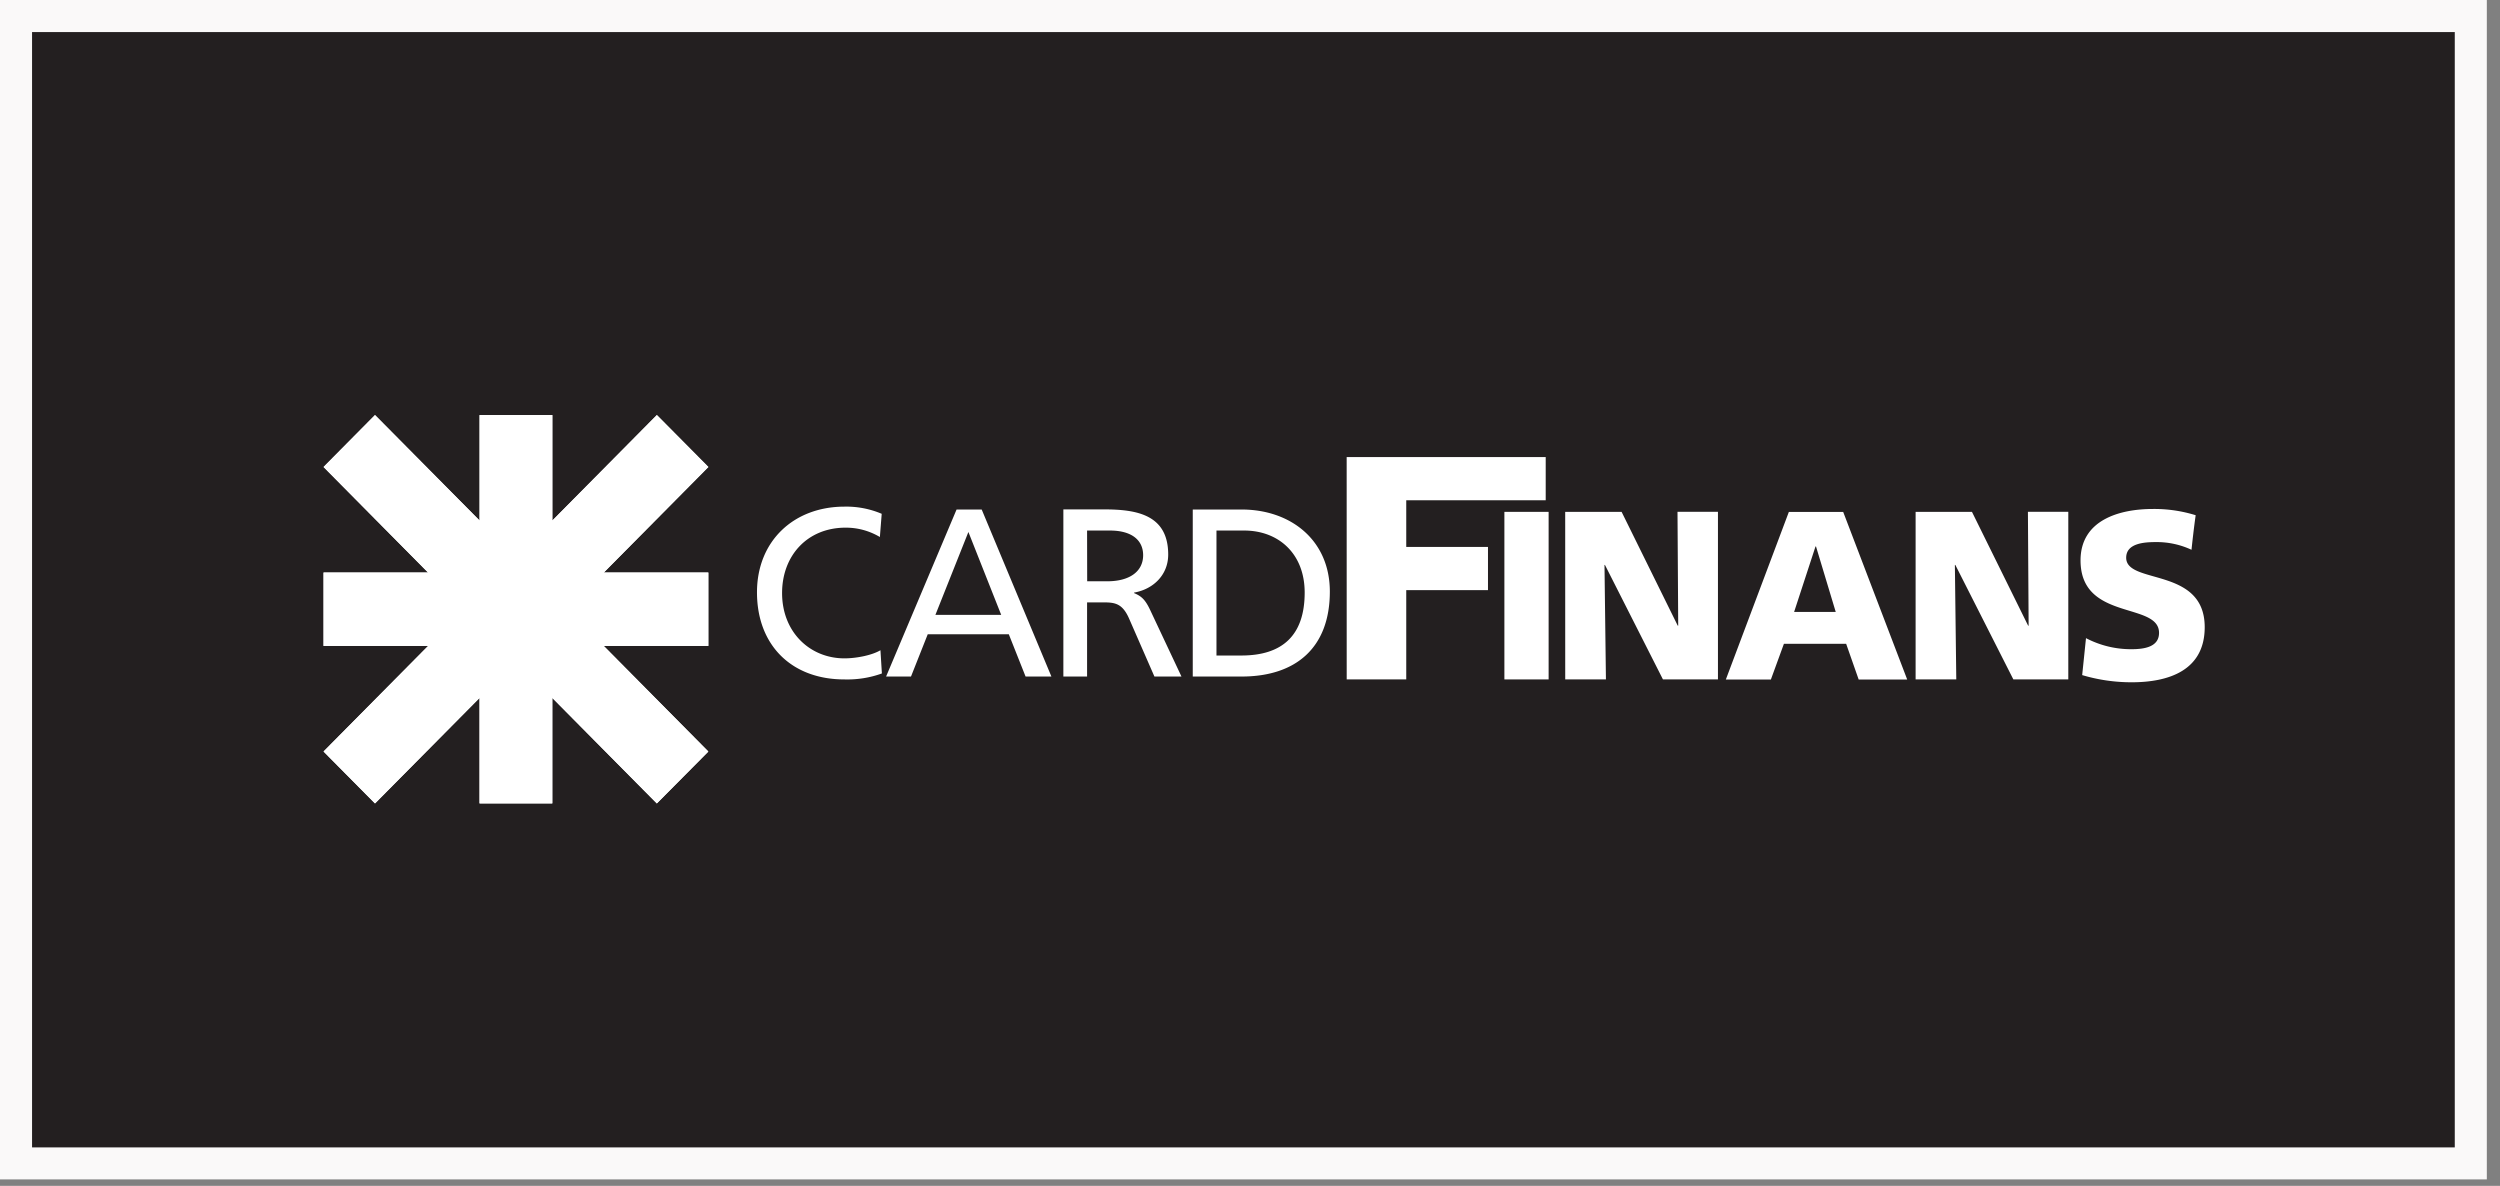 <svg xmlns="http://www.w3.org/2000/svg" width="78" height="37" viewBox="0 0 78 37">
    <rect x="0" y="0" width="78" height="37" fill="#808080" stroke="none"/>
    <g fill="none" fill-rule="evenodd">
        <path fill="#231F20" stroke="#FAF9F9" d="M.5.5v35.798h76.589V.5H.5z"/>
        <g fill="#FFF">
            <path fill-rule="nonzero" d="M20.493 25.067l-3.261-3.292v3.292h-2.27v-3.292L11.7 25.067l-1.605-1.62 3.262-3.293h-3.262v-2.29h3.262l-3.262-3.294 1.605-1.62 3.263 3.292V12.95h2.27v3.292l3.261-3.292 1.607 1.62-3.263 3.293H22.1v2.291h-3.263l3.263 3.294z"/>
            <path fill-rule="nonzero" d="M20.493 25.067l-3.261-3.292v3.292h-2.27v-3.292L11.7 25.067l-1.605-1.62 3.262-3.293h-3.262v-2.29h3.262l-3.262-3.294 1.605-1.62 3.263 3.292V12.95h2.27v3.292l3.261-3.292 1.607 1.62-3.263 3.293H22.1v2.291h-3.263l3.263 3.294z"/>
            <path d="M27.51 16.031a2.82 2.82 0 0 0-1.162-.224c-1.577 0-2.73 1.068-2.73 2.673 0 1.658 1.087 2.718 2.722 2.718.4.012.798-.05 1.175-.186l-.045-.725c-.26.157-.754.254-1.123.254-1.073 0-1.946-.814-1.946-2.038 0-1.172.792-2.04 1.982-2.04.376-.002.745.099 1.069.292l.057-.724zM31.237 19.183h-2.052l1.029-2.585 1.023 2.585zm-3.59 1.925h.776l.522-1.318h2.53l.523 1.318h.806l-2.175-5.211h-.784l-2.199 5.211zM33.917 16.553h.713c.681 0 1.036.3 1.036.77 0 .5-.414.813-1.117.813h-.629l-.003-1.583zm-.74 4.555h.74v-2.314h.444c.392 0 .645 0 .867.507l.79 1.807h.844l-.977-2.076c-.155-.328-.274-.432-.502-.527v-.016c.599-.104 1.065-.552 1.065-1.186 0-1.247-.984-1.41-2.005-1.41h-1.266v5.215zM37.954 16.553h.865c1.067 0 1.887.717 1.887 1.935 0 1.344-.703 1.964-1.975 1.964h-.777v-3.899zm-.74 4.555h1.524c1.697 0 2.753-.903 2.753-2.65 0-1.605-1.22-2.561-2.753-2.561h-1.524v5.211z"/>
            <path fill-rule="nonzero" d="M46.937 15.97h1.38v5.228h-1.38z"/>
            <path d="M48.835 21.198h1.27l-.045-3.573h.014l1.81 3.573H53.6v-5.229h-1.262l.022 3.551h-.015l-1.751-3.55h-1.76zM42.017 21.198h1.858v-2.785h2.55v-1.348h-2.55v-1.457h4.351V14.26h-6.21zM57.275 19.093h-1.299l.668-2.044h.015l.616 2.044zm-3.429 2.109h1.405l.407-1.115H57.6l.391 1.115h1.514l-1.997-5.229h-1.696l-1.966 5.229zM59.767 21.198h1.269l-.044-3.573h.014l1.811 3.573h1.714v-5.229h-1.26l.022 3.551h-.016l-1.752-3.55h-1.758zM64.964 21.063a5.37 5.37 0 0 0 1.544.224c1.151 0 2.279-.366 2.279-1.72 0-1.89-2.45-1.319-2.45-2.166 0-.458.58-.488.928-.488.383-.004.762.078 1.11.24.07-.667.13-1.078.13-1.078a4.342 4.342 0 0 0-1.336-.195c-1.044 0-2.256.345-2.256 1.604 0 1.902 2.449 1.287 2.449 2.261 0 .42-.415.51-.854.51a3.023 3.023 0 0 1-1.425-.345l-.119 1.153z"/>
        </g>
    </g>
</svg>

